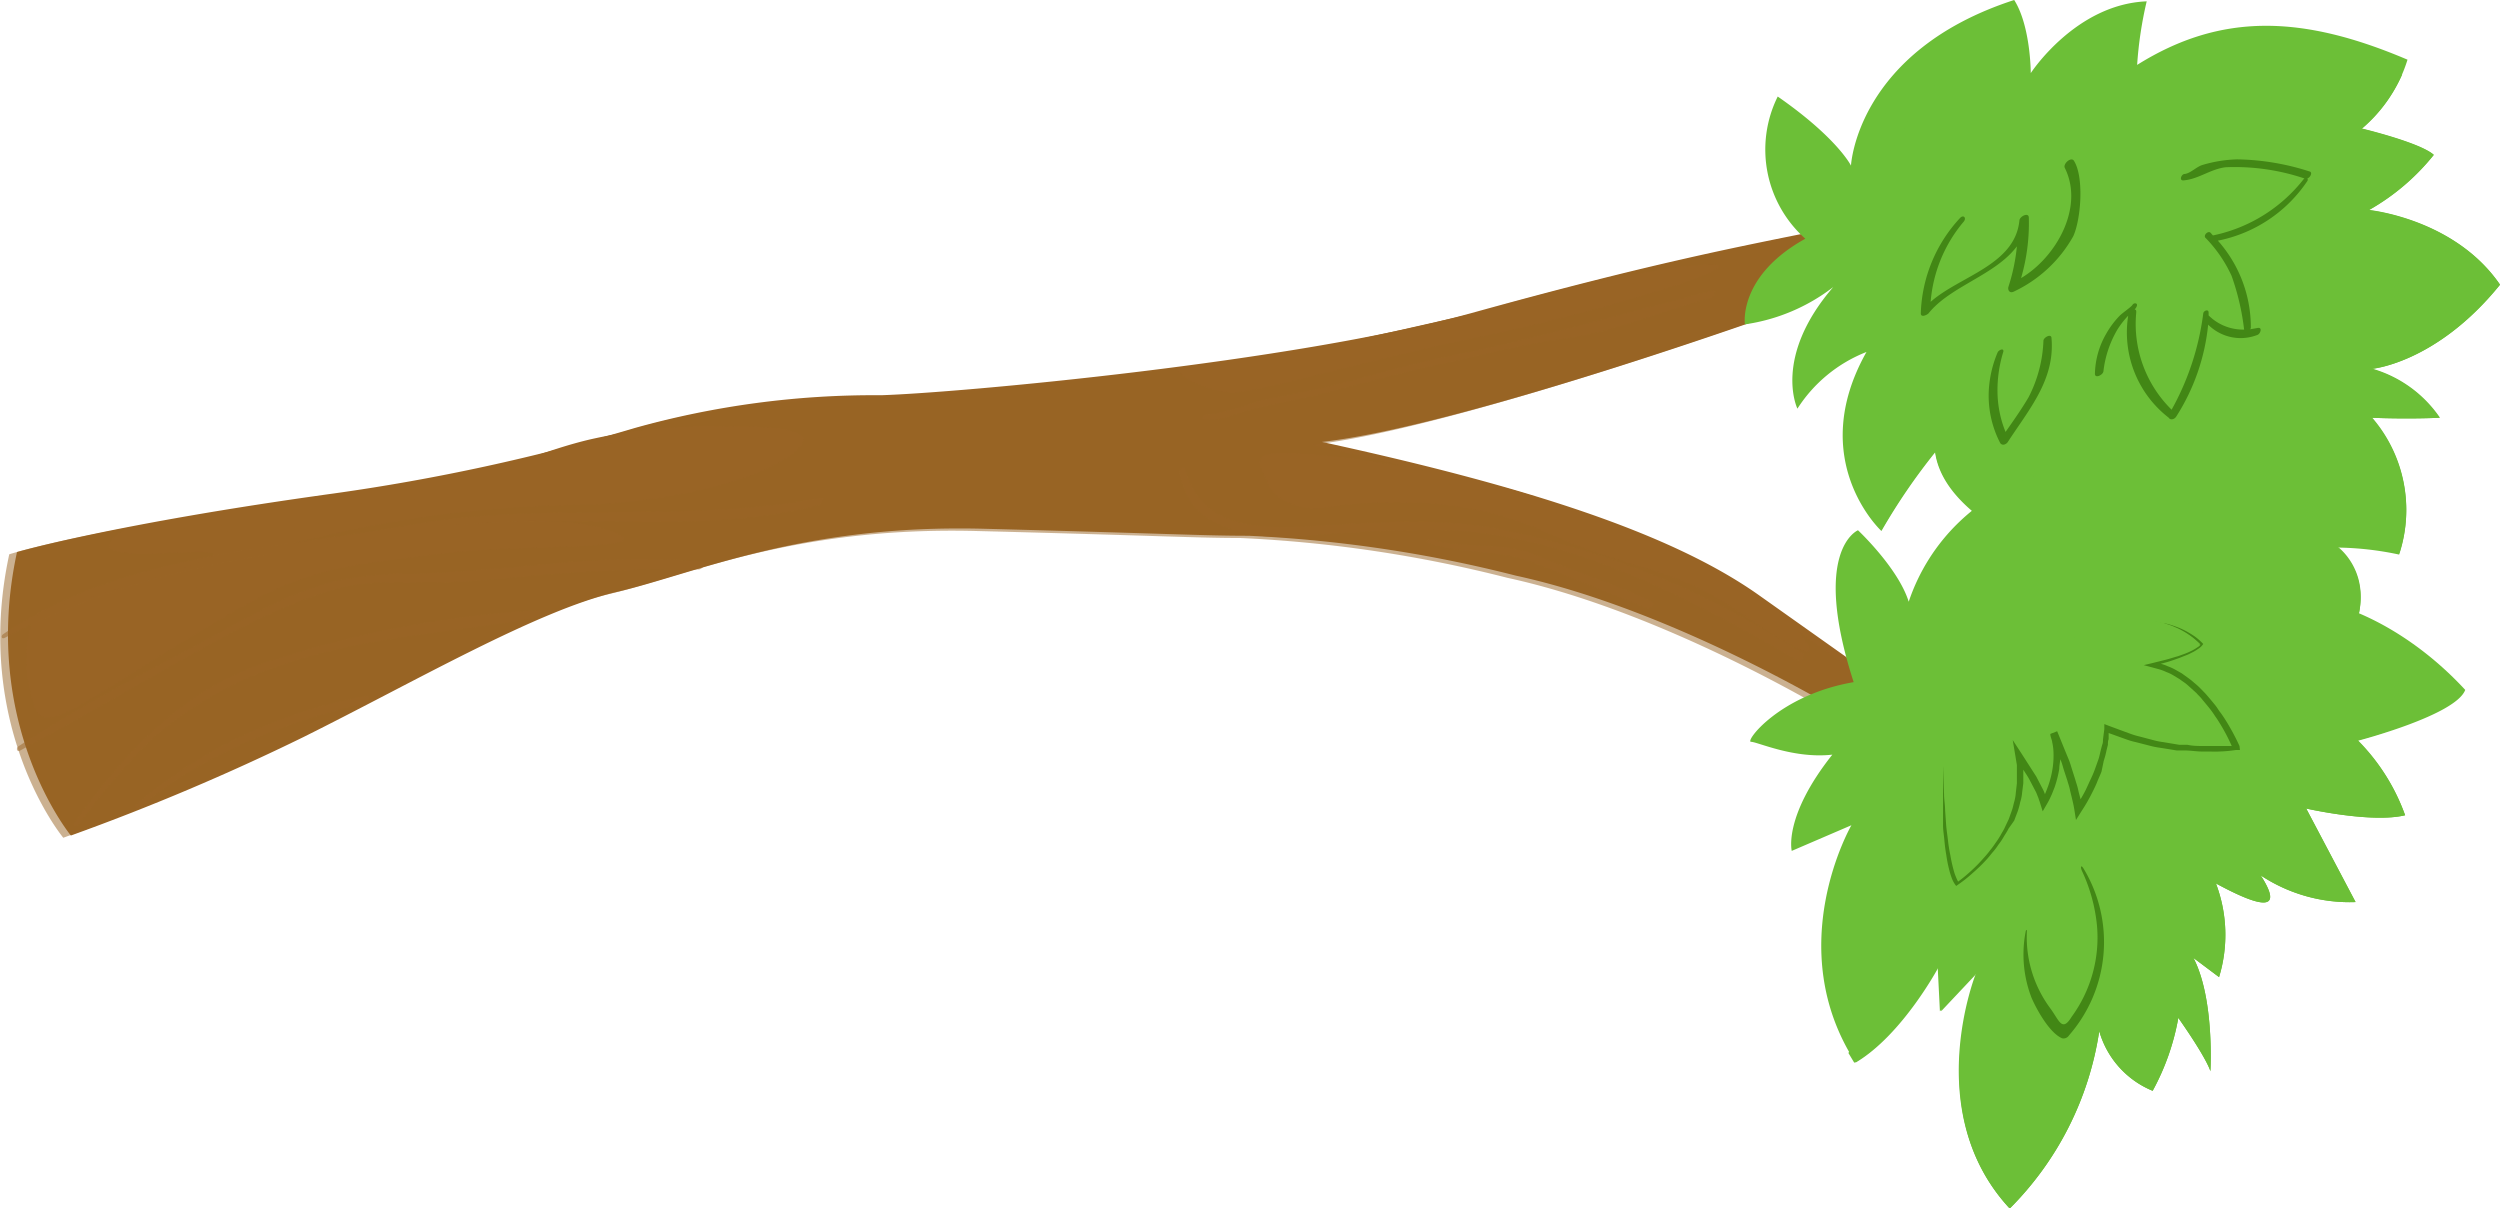 <?xml version="1.0" encoding="UTF-8"?> <svg xmlns="http://www.w3.org/2000/svg" viewBox="0 0 167.56 80.97"> <defs> <style>.cls-1{isolation:isolate;}.cls-2,.cls-3,.cls-5{fill:#996425;}.cls-3,.cls-4{opacity:0.5;}.cls-3,.cls-4,.cls-7,.cls-8{mix-blend-mode:multiply;}.cls-11,.cls-5{mix-blend-mode:screen;}.cls-11,.cls-6,.cls-7{fill:#6cbf37;}.cls-9{fill:#428715;}.cls-10{fill:none;}</style> </defs> <title>22352</title> <g class="cls-1"> <g id="Слой_2" data-name="Слой 2"> <g id="Layer_1" data-name="Layer 1"> <path class="cls-2" d="M1.14,37s6.44-1.88,21.19-3.92a137.55,137.55,0,0,0,20.24-4.4,59.51,59.51,0,0,1,16.48-2.19c5.18-.16,27.63-2.2,39.55-5.5s17.58-4.39,23.86-5.65c-1.1,4.08-2,5.18-2,5.18s-22.13,8-31.86,9.1c13.81,3,23.38,6.13,29.19,10.2l8.47,6L123.87,48s-11.46-7.07-22.28-9.42a88.57,88.57,0,0,0-17.9-2.67c-3,0-5.49-.15-17.73-.47s-19.31,3-24.64,4.24-13.5,6-21,9.73A154,154,0,0,1,4.75,56S-1.37,48.58,1.14,37Z"></path> <path class="cls-3" d="M120.45,42.25c2,2.41.17,1.53-4-1.32-4.48-3.06-6.68-2.51-13-5.34s-13-1.8-14.7-1.57-3.38-.55-3.77-1.65-1.49-2.12,1.41-2a61.62,61.62,0,0,1,9.1,1.19c-2.35-.59-4.85-1.17-7.52-1.75,9.73-1.1,31.86-9.1,31.86-9.1s.94-1.1,2-5.18c-6.08,1.22-11.57,2.29-22.76,5.35,2.84-.77,10.51-2.76,14.89-3.12,5.47-.45-8.46,3.57-14.7,4.79S84.41,26.3,82.63,26.3c-1.18,0-3.38-.78-3.77-1.63-9,1.18-17.41,1.88-20.34,2-5.18.16-10.05.32-16.48,2.2-1.71.5-3.39,1-5.1,1.4a29.71,29.71,0,0,0,4.55-.66c6.26-1.41,11.49-1.15,12.26-.38s-3.45,3.95-14,4.59a81.33,81.33,0,0,0-20.15,2.6C31.11,35,37.26,34.28,41,35.63s-6,.75-11.7,1.5-8.37.83-13.19,3.6c-10.2,5.85-13,8.85-13.8,6.6s-.81-6,.75-6.45c25.72-7.33-1.74-1.17,5.56-5.52-5.5,1-8,1.79-8,1.79-2.51,11.61,3.62,19,3.62,19a157.17,157.17,0,0,0,15.53-6.59c7.54-3.77,15.69-8.48,21-9.73s12.4-4.55,24.64-4.24,14.76.47,17.74.47a88.61,88.61,0,0,1,17.89,2.67c10.83,2.35,22.28,9.42,22.28,9.42l2.36-2.2Z"></path> <g class="cls-4"> <path class="cls-2" d="M36.07,40.89a70.42,70.42,0,0,0-18.81,3.69c-5.4,2-9,6-12.27,10.53-.18.25.15.33.31.14a41,41,0,0,1,5.23-6,25.2,25.2,0,0,1,8.52-4.72C24.53,42.66,30.32,42.43,36,41.4,36.22,41.35,36.44,40.86,36.07,40.89Z"></path> <path class="cls-2" d="M47.07,37.62a58.61,58.61,0,0,0-10.84.23c-2.82.23-5.6.51-8.43.59a23.1,23.1,0,0,0-5.74.6c-3.29.9-6.44,2.91-9.44,4.48-3.87,2-7.7,4.12-11.37,6.49-.2.13-.13.42.11.29,3.28-1.77,6.53-3.61,9.77-5.45,3.63-2.05,7.66-4.37,11.69-5.43,2.18-.58,4.58-.32,6.81-.38,1.81-.06,3.61-.2,5.4-.38a110.47,110.47,0,0,1,11.79-.49C47.09,38.17,47.44,37.66,47.07,37.62Z"></path> <path class="cls-2" d="M55,33.36c-9.1,1.76-18.5.19-27.59,1.83S8.11,37.11.22,42.5c-.18.11-.12.37.1.25A53.27,53.27,0,0,1,14.4,37.84c4.6-1,9.23-1.41,13.85-2.26,8.74-1.6,18,.54,26.62-1.72C55.11,33.8,55.33,33.29,55,33.36Z"></path> <path class="cls-2" d="M24.55,46.64A32.9,32.9,0,0,0,9.16,53.87c-.24.21,0,.46.24.25,3.95-3.46,10-5.84,15-6.95C24.7,47.11,24.93,46.58,24.55,46.64Z"></path> <path class="cls-2" d="M120.81,43.77a57.21,57.21,0,0,0-19.71-8.19c-3.72-.83-7.39-.64-11.18-.45s-9.2,1.12-10.48-3.73c0-.22-.44,0-.4.21.56,2.88,2.27,3.65,5,4.25a15,15,0,0,0,4.13,0c2.58-.19,5.15-.33,7.74-.34,8.71,0,17.23,4.5,24.56,8.75C120.7,44.42,121.08,44,120.81,43.77Z"></path> <path class="cls-2" d="M110.72,40.3c-2.42-1.16-5-1.92-7.47-3s-4.92-.47-7.39-1.16c-.13,0-.33.2-.18.25,2.37.82,4.82.39,7.24,1.38s5,2,7.47,3C110.63,40.86,111,40.43,110.72,40.3Z"></path> <path class="cls-2" d="M114.77,19.47c-6,1.54-11.94,3.26-18,4.47-2.58.52-5.1,1.31-7.66,1.93-1.4.34-2.81.59-4.22.89-1.23.27-2.82,1-4.06,1-.17,0-.37.3-.15.34a3.57,3.57,0,0,0,2-.29,39.9,39.9,0,0,1,4.57-1.08c2.88-.65,5.7-1.53,8.59-2.15,3.06-.65,6-1.47,9.14-1.89s6.54-1.88,9.72-2.72C114.91,19.87,115.1,19.38,114.77,19.47Z"></path> </g> <path class="cls-5" d="M49,28.61a35.53,35.53,0,0,0-9.31.81c-3.26.74-6.28,2.22-9.54,2.93s-6.36,1.63-9.59,2.2c-3.43.61-7,.77-10.46,1.09-.26,0-.41.06,0,0,3.18-.12,6.34.11,9.49-.29s6.4-1.51,9.62-2.16a86.37,86.37,0,0,0,8.61-2.64,41.51,41.51,0,0,1,11.08-1.84C49.13,28.74,49.38,28.62,49,28.61Z"></path> <path class="cls-5" d="M112.57,17.93a58.08,58.08,0,0,0-5.75,1.21c-3,.92-6,1.4-9.08,2.1q-8.07,1.85-16.18,3.52c-.14,0-.27.15-.07.13,5.33-.27,11-1.71,16.13-3,5-1.26,10-2.26,14.92-3.81C112.76,18,112.91,17.86,112.57,17.93Z"></path> <path class="cls-5" d="M118.83,40.71a74.06,74.06,0,0,0-14.94-7.07c-4.6-1.67-9.74-2.33-14.59-2.86-.12,0,0,0,.12,0,4.69,1.41,9.43,1.71,14.1,3.34a149.08,149.08,0,0,1,15.31,6.67C119.07,41,119.08,40.88,118.83,40.71Z"></path> <path class="cls-6" d="M121,16a8,8,0,0,1-1.85-9.53c4,2.78,4.91,4.63,4.91,4.63S124.43,3.43,135,0c1.11,1.76,1.11,4.9,1.11,4.9s3-4.62,7.77-4.81a25.91,25.91,0,0,0-.64,4.26C148.86.83,154.32,1,161.36,4a9.85,9.85,0,0,1-3.06,4.63s3.89.93,4.82,1.76a15.05,15.05,0,0,1-4.35,3.7s5.74.56,8.79,5c-4.26,5.27-8.61,5.64-8.61,5.64A8.27,8.27,0,0,1,163.49,28c-2.32.1-4.54,0-4.54,0a9.44,9.44,0,0,1,1.85,9.17,20.83,20.83,0,0,0-4.16-.47s2.5,1.76,1.2,5.37c-8.33-.64-27.12-4.44-28.14-11.75a41.27,41.27,0,0,0-3.6,5.27s-5.1-4.72-1-12a9.68,9.68,0,0,0-4.63,3.8s-1.67-3.43,2.4-8.15a12.63,12.63,0,0,1-5.92,2.5S116.47,18.51,121,16Z"></path> <path class="cls-7" d="M167.56,19.07c-3.05-4.44-8.79-5-8.79-5a15.05,15.05,0,0,0,4.35-3.7c-.93-.83-4.82-1.76-4.82-1.76A10.38,10.38,0,0,0,161,5a28.12,28.12,0,0,0-14.58,6.65,9.2,9.2,0,0,1,8.23.31,9.25,9.25,0,0,1-6.34,3.81,12.89,12.89,0,0,1,2.3,6.69,2.75,2.75,0,0,1-2.6-1.34,12.07,12.07,0,0,1-2.47,6.32,6.64,6.64,0,0,1-2.48-6.72,6.24,6.24,0,0,0-2.62,5.41c-1.79-1.6-2.36-7.15-1.51-11.39A8.29,8.29,0,0,1,135,19.17l.47-3.48s-1.13,1.41-5.56,4.52c-4.38,4.58-4.81,10.88-4.66,14.3a7,7,0,0,0,.86,1,41.27,41.27,0,0,1,3.6-5.27c1,7.31,19.81,11.11,28.14,11.75,1.3-3.61-1.2-5.37-1.2-5.37a20.83,20.83,0,0,1,4.16.47A9.44,9.44,0,0,0,159,28s2.22.1,4.54,0A8.27,8.27,0,0,0,159,24.71S163.3,24.34,167.56,19.07Z"></path> <g class="cls-8"> <path class="cls-9" d="M139,10.77c-.19-.28-.74.21-.61.48,1.32,2.65-.58,6-2.93,7.39a13.14,13.14,0,0,0,.52-4.05c0-.39-.61-.09-.63.18-.29,3-4,3.73-5.95,5.46a9.5,9.5,0,0,1,2.22-5.38c.19-.23,0-.48-.24-.25A9.82,9.82,0,0,0,128.74,21c0,.32.43.1.52,0,1.47-1.83,4.48-2.56,5.92-4.49a12.63,12.63,0,0,1-.56,2.69c-.08.23.07.48.34.35a8.9,8.9,0,0,0,4-3.72C139.48,14.69,139.69,11.85,139,10.77Z"></path> <path class="cls-9" d="M137.5,22.67c0-.34-.51-.07-.54.15a8.93,8.93,0,0,1-1,3.81c-.47.8-1,1.55-1.54,2.32a7.32,7.32,0,0,1-.54-2.68,8.67,8.67,0,0,1,.39-2.69c.06-.29-.33-.12-.39.06a7.62,7.62,0,0,0-.58,2.47,6.9,6.9,0,0,0,.76,3.58c.14.21.41.1.52-.08C136,27.43,137.74,25.44,137.5,22.67Z"></path> <path class="cls-9" d="M154.82,11.5a16.59,16.59,0,0,0-4.88-.82,9,9,0,0,0-2.3.37c-.41.11-.81.56-1.21.61-.23,0-.4.46-.08.43,1-.08,1.81-.76,2.82-.88a14.63,14.63,0,0,1,5.28.75l-.06.06a10.39,10.39,0,0,1-6.07,3.76l-.16-.18c-.16-.16-.49.16-.35.33a9,9,0,0,1,1.76,2.56,16.39,16.39,0,0,1,.84,3.6,3.27,3.27,0,0,1-2.38-.95,0,0,0,0,0,0,0c0-.07,0-.13,0-.19,0-.26-.34-.13-.36.06a17.9,17.9,0,0,1-2.12,6.45,8.06,8.06,0,0,1-2.37-6.52c0-.12,0-.18-.11-.2a.57.57,0,0,0,.15-.23c.07-.22-.2-.23-.29-.08s-.65.52-.87.74a6,6,0,0,0-.9,1.21,5.59,5.59,0,0,0-.75,2.67c0,.35.54.08.57-.16a7.09,7.09,0,0,1,.93-2.79,5.93,5.93,0,0,1,.73-.94A7.22,7.22,0,0,0,145.36,28c.08.15.35.15.5-.08A14,14,0,0,0,148,21.76a3.08,3.08,0,0,0,3.32.68c.18-.08.34-.52,0-.46l-.51.09a.18.18,0,0,0,.05-.15,8.72,8.72,0,0,0-2.21-5.79,9.42,9.42,0,0,0,6-4,.16.16,0,0,0,0-.17C154.85,11.89,155,11.57,154.82,11.5Z"></path> </g> <path class="cls-6" d="M124.53,35.54s-3.16,1.29-.29,10.18c-5,.86-7.31,4-6.88,4s2.87,1.15,5.45.86c-3.3,4.16-2.72,6.45-2.72,6.45l4-1.72s-4.73,8.17.28,15.91c3.16-1.87,5.59-6.45,5.59-6.45l.15,3,2.43-2.58S128.68,74.52,134.7,81a21.29,21.29,0,0,0,6-11.89,6.14,6.14,0,0,0,3.58,4A16,16,0,0,0,146,68.22c2,2.86,2.15,3.58,2.15,3.58s.29-4.87-1.14-7.6l1.72,1.29a9.7,9.7,0,0,0-.21-6.28c3.13,1.7,4.56,1.88,3-.54a10.79,10.79,0,0,0,6.36,1.79l-3.31-6.27s4.39,1,6.63.45a13.63,13.63,0,0,0-3.14-5s6.54-1.7,7.17-3.4c-4.3-4.66-9.76-6.72-12.63-6,3-3.59,3-4.48,3-4.48s-2.42-.9-7.61,1.61c1.34-2.78.81-3.94.81-3.94s-7.62-1.61-13,2.69a17.28,17.28,0,0,1,1-4.3,13.23,13.23,0,0,0-8.87,8.51C127.22,38.06,124.53,35.54,124.53,35.54Z"></path> <path class="cls-7" d="M158,49.62a34.37,34.37,0,0,0,5-1.77,76,76,0,0,0-17.94-3.07,9.43,9.43,0,0,1,4.77,5.34,13.35,13.35,0,0,1-8.69-1.31c-.08,2.32-2,5.41-2,5.41a8.66,8.66,0,0,0-1.66-5.17c.5,3.18-.66,4.76-.66,4.76a10.63,10.63,0,0,0-1.73-3.22c1.17,5.63-4,8.66-4,8.66a23.57,23.57,0,0,1-.93-7.48c-1.18,7.65-4.74,15.63-6.27,18.81l.39.65c3.16-1.87,5.59-6.45,5.59-6.45l.15,3,2.43-2.58S128.68,74.52,134.7,81a21.29,21.29,0,0,0,6-11.89,6.14,6.14,0,0,0,3.58,4A16,16,0,0,0,146,68.22c2,2.86,2.15,3.58,2.15,3.58s.29-4.87-1.14-7.6l1.72,1.29a9.7,9.7,0,0,0-.21-6.28c3.13,1.7,4.56,1.88,3-.54a10.79,10.79,0,0,0,6.36,1.79l-3.31-6.27s4.39,1,6.63.45A13.63,13.63,0,0,0,158,49.62Z"></path> <g class="cls-8"> <path class="cls-9" d="M150.1,50a14.79,14.79,0,0,0-1-1.84c-.1-.15-.19-.29-.3-.43s-.19-.29-.3-.43-.44-.54-.67-.8l-.37-.38a4.4,4.4,0,0,0-.39-.35,4.23,4.23,0,0,0-.41-.33l-.43-.31-.46-.26a3.64,3.64,0,0,0-.49-.22,2.51,2.51,0,0,0-.46-.16l.34-.09c.3-.08.59-.19.88-.29l.43-.17a3.17,3.17,0,0,0,.42-.19,2.44,2.44,0,0,0,.41-.24,1.33,1.33,0,0,0,.19-.14,1,1,0,0,0,.18-.21l0,0,0,0a4.2,4.2,0,0,0-.55-.49,6.41,6.41,0,0,0-.62-.38,4.88,4.88,0,0,0-.66-.29,5.49,5.49,0,0,0-.69-.21c-.24,0-.47-.1-.71-.12a5.78,5.78,0,0,0-.72,0c-.24,0-.48,0-.71,0l-.71.11.71-.08c.24,0,.47,0,.71,0a5.51,5.51,0,0,1,.71.06c.23,0,.46.09.69.13a6.59,6.59,0,0,1,.67.23,6.27,6.27,0,0,1,.64.3,5.87,5.87,0,0,1,.58.39,3.7,3.7,0,0,1,.46.42.76.76,0,0,1-.09.09l-.18.12a2.82,2.82,0,0,1-.38.21,3.79,3.79,0,0,1-.42.18l-.42.15c-.29.08-.58.18-.87.25l-.88.22-.55.13.56.15.48.13a3,3,0,0,1,.47.18,2.62,2.62,0,0,1,.45.21l.43.26.41.29c.13.1.25.22.38.33l.37.34c.11.13.24.24.34.37s.44.52.64.79.19.28.29.42.19.28.28.43a12.22,12.22,0,0,1,.8,1.52l-.78,0c-.18,0-.36,0-.54,0h-.55c-.37,0-.73,0-1.1-.08l-.54,0-.54-.09-.54-.09a5.12,5.12,0,0,1-.54-.1l-1.06-.28a5.08,5.08,0,0,1-.52-.15l-.52-.19-1-.37-.31-.12,0,.34-.09.69c0,.12,0,.24-.05.35l-.09.34c-.06.23-.1.47-.18.69l-.24.67c-.08.22-.18.44-.28.65s-.2.44-.3.65-.24.45-.36.66c-.06-.22-.12-.44-.17-.67s-.13-.44-.19-.66l-.21-.66c-.07-.22-.13-.44-.22-.66l-.26-.63-.52-1.28-.46.18c0,.19.11.38.13.57a3.68,3.68,0,0,1,.08.58,5.81,5.81,0,0,1,0,.59,5.61,5.61,0,0,1-.06.59,6.46,6.46,0,0,1-.29,1.15c-.07.19-.14.38-.22.56a.08.08,0,0,1,0,0,2.17,2.17,0,0,0-.15-.35l-.43-.83-.25-.39-.25-.39-.5-.78-.58-.89.18,1.07.1.61,0,.3c0,.1,0,.2,0,.3l0,.62-.07.61a3.13,3.13,0,0,1-.1.6c-.06.2-.09.4-.16.59l-.21.59-.26.55c-.08.19-.2.36-.3.55a5.8,5.8,0,0,1-.34.52,5.86,5.86,0,0,1-.37.5,6,6,0,0,1-.4.48,10.42,10.42,0,0,1-.87.89,9.82,9.82,0,0,1-.86.71,2.75,2.75,0,0,1-.14-.3,3.24,3.24,0,0,1-.16-.47,9.6,9.6,0,0,1-.22-1c-.07-.32-.12-.65-.16-1s-.09-.66-.12-1l-.07-1c0-.33-.06-.66-.07-1l-.07-2v2c0,.33,0,.66,0,1l0,1c0,.33.06.66.09,1s.07.67.13,1a8.68,8.68,0,0,0,.2,1,4.58,4.58,0,0,0,.15.49,1.9,1.9,0,0,0,.25.49l.06.08.1-.07a8.57,8.57,0,0,0,1-.79,11.07,11.07,0,0,0,.92-.89c.15-.16.28-.33.41-.49a3.83,3.83,0,0,0,.39-.51,4.5,4.5,0,0,0,.36-.53c.11-.19.24-.37.33-.56L135,55l.23-.61a4.37,4.37,0,0,0,.17-.62,2.8,2.8,0,0,0,.13-.64l.08-.64v-.9l.18.28a3.85,3.85,0,0,1,.23.38l.42.8c.07.13.11.27.17.4l.07.21a1.89,1.89,0,0,1,.06.18l.17.54.26-.45a5.34,5.34,0,0,0,.3-.58c.09-.19.16-.39.24-.59a7.38,7.38,0,0,0,.31-1.23c0-.22.05-.43.07-.64h0l.06.14c.08.21.13.43.2.64l.21.64c.06.22.14.43.18.65.1.43.22.87.29,1.3l.11.7.37-.59a11.9,11.9,0,0,0,.74-1.29c.11-.22.22-.44.31-.67s.2-.45.29-.69L141,51a5.86,5.86,0,0,0,.19-.72l.09-.36c0-.12,0-.25.05-.38l0-.41.75.27.53.19a4.77,4.77,0,0,0,.54.15l1.09.28a5.3,5.3,0,0,0,.55.1l.56.09.55.09.56,0c.38,0,.75.07,1.13.07h.56a5.33,5.33,0,0,0,.56,0,8.62,8.62,0,0,0,1.13-.1l.29,0Z"></path> <path class="cls-9" d="M139.67,58.25c-.19-.33-.26-.16-.12.14a11.19,11.19,0,0,1,1,3.67,9,9,0,0,1-1.7,6.09c-.65,1.06-.83.24-1.44-.58a8,8,0,0,1-1.56-5.14c0-.18-.07-.09-.08,0a8.07,8.07,0,0,0,.39,4.44c.36.83,1.22,2.37,2.05,2.72a.43.43,0,0,0,.46-.19A9.52,9.52,0,0,0,139.67,58.25Z"></path> </g> <path class="cls-10" d="M98.07,21.14l1.09-.3Z"></path> <path class="cls-11" d="M136.48,36.64a10.84,10.84,0,0,1,11.7-2.46C145.57,34.92,143.49,33.88,136.48,36.64Z"></path> <path class="cls-11" d="M128.5,41.26s.67-6.34,6.86-8.2C132.68,35.59,128.87,39,128.5,41.26Z"></path> <path class="cls-11" d="M140.58,45a10.15,10.15,0,0,1,7.66,5C148.3,46.66,145.16,44,140.58,45Z"></path> <path class="cls-11" d="M151.43,42.21s7.33-.52,11.91,4.84C161.51,43,158.5,39.33,151.43,42.21Z"></path> <path class="cls-11" d="M127.27,50.65s.7,4.5-2.81,14.06C129.24,59.51,128.68,53.6,127.27,50.65Z"></path> <path class="cls-11" d="M136,43s7.81-3.61,11.5.21C144.28,41.87,136,43,136,43Z"></path> <path class="cls-11" d="M145.14,7s8-5.21,14.68-2.7C155.86,1.53,149.39-.21,145.14,7Z"></path> <path class="cls-11" d="M126.14,11.37s2.82-7,9-9.86C130,1.24,125.47,5.19,126.14,11.37Z"></path> <path class="cls-11" d="M145.49,15.13s2.15-2.68,7.26-2.28C149.39,10,145.49,12.45,145.49,15.13Z"></path> <path class="cls-11" d="M135.56,9.68a7.37,7.37,0,0,1,1.14,6.55C140.33,11.66,136.28,9.47,135.56,9.68Z"></path> <path class="cls-5" d="M38.39,35.3C32,35.07,25.48,35,19.26,36.83c-3.09.92-6.07,2.13-9.25,2.8a24.22,24.22,0,0,0-7.45,3c-.17.11-.16.23.08.11,4.8-2.35,10-2.84,15-4.73,6.62-2.52,13.83-2.46,20.75-2.62C38.66,35.37,38.8,35.31,38.39,35.3Z"></path> </g> </g> </g> </svg> 